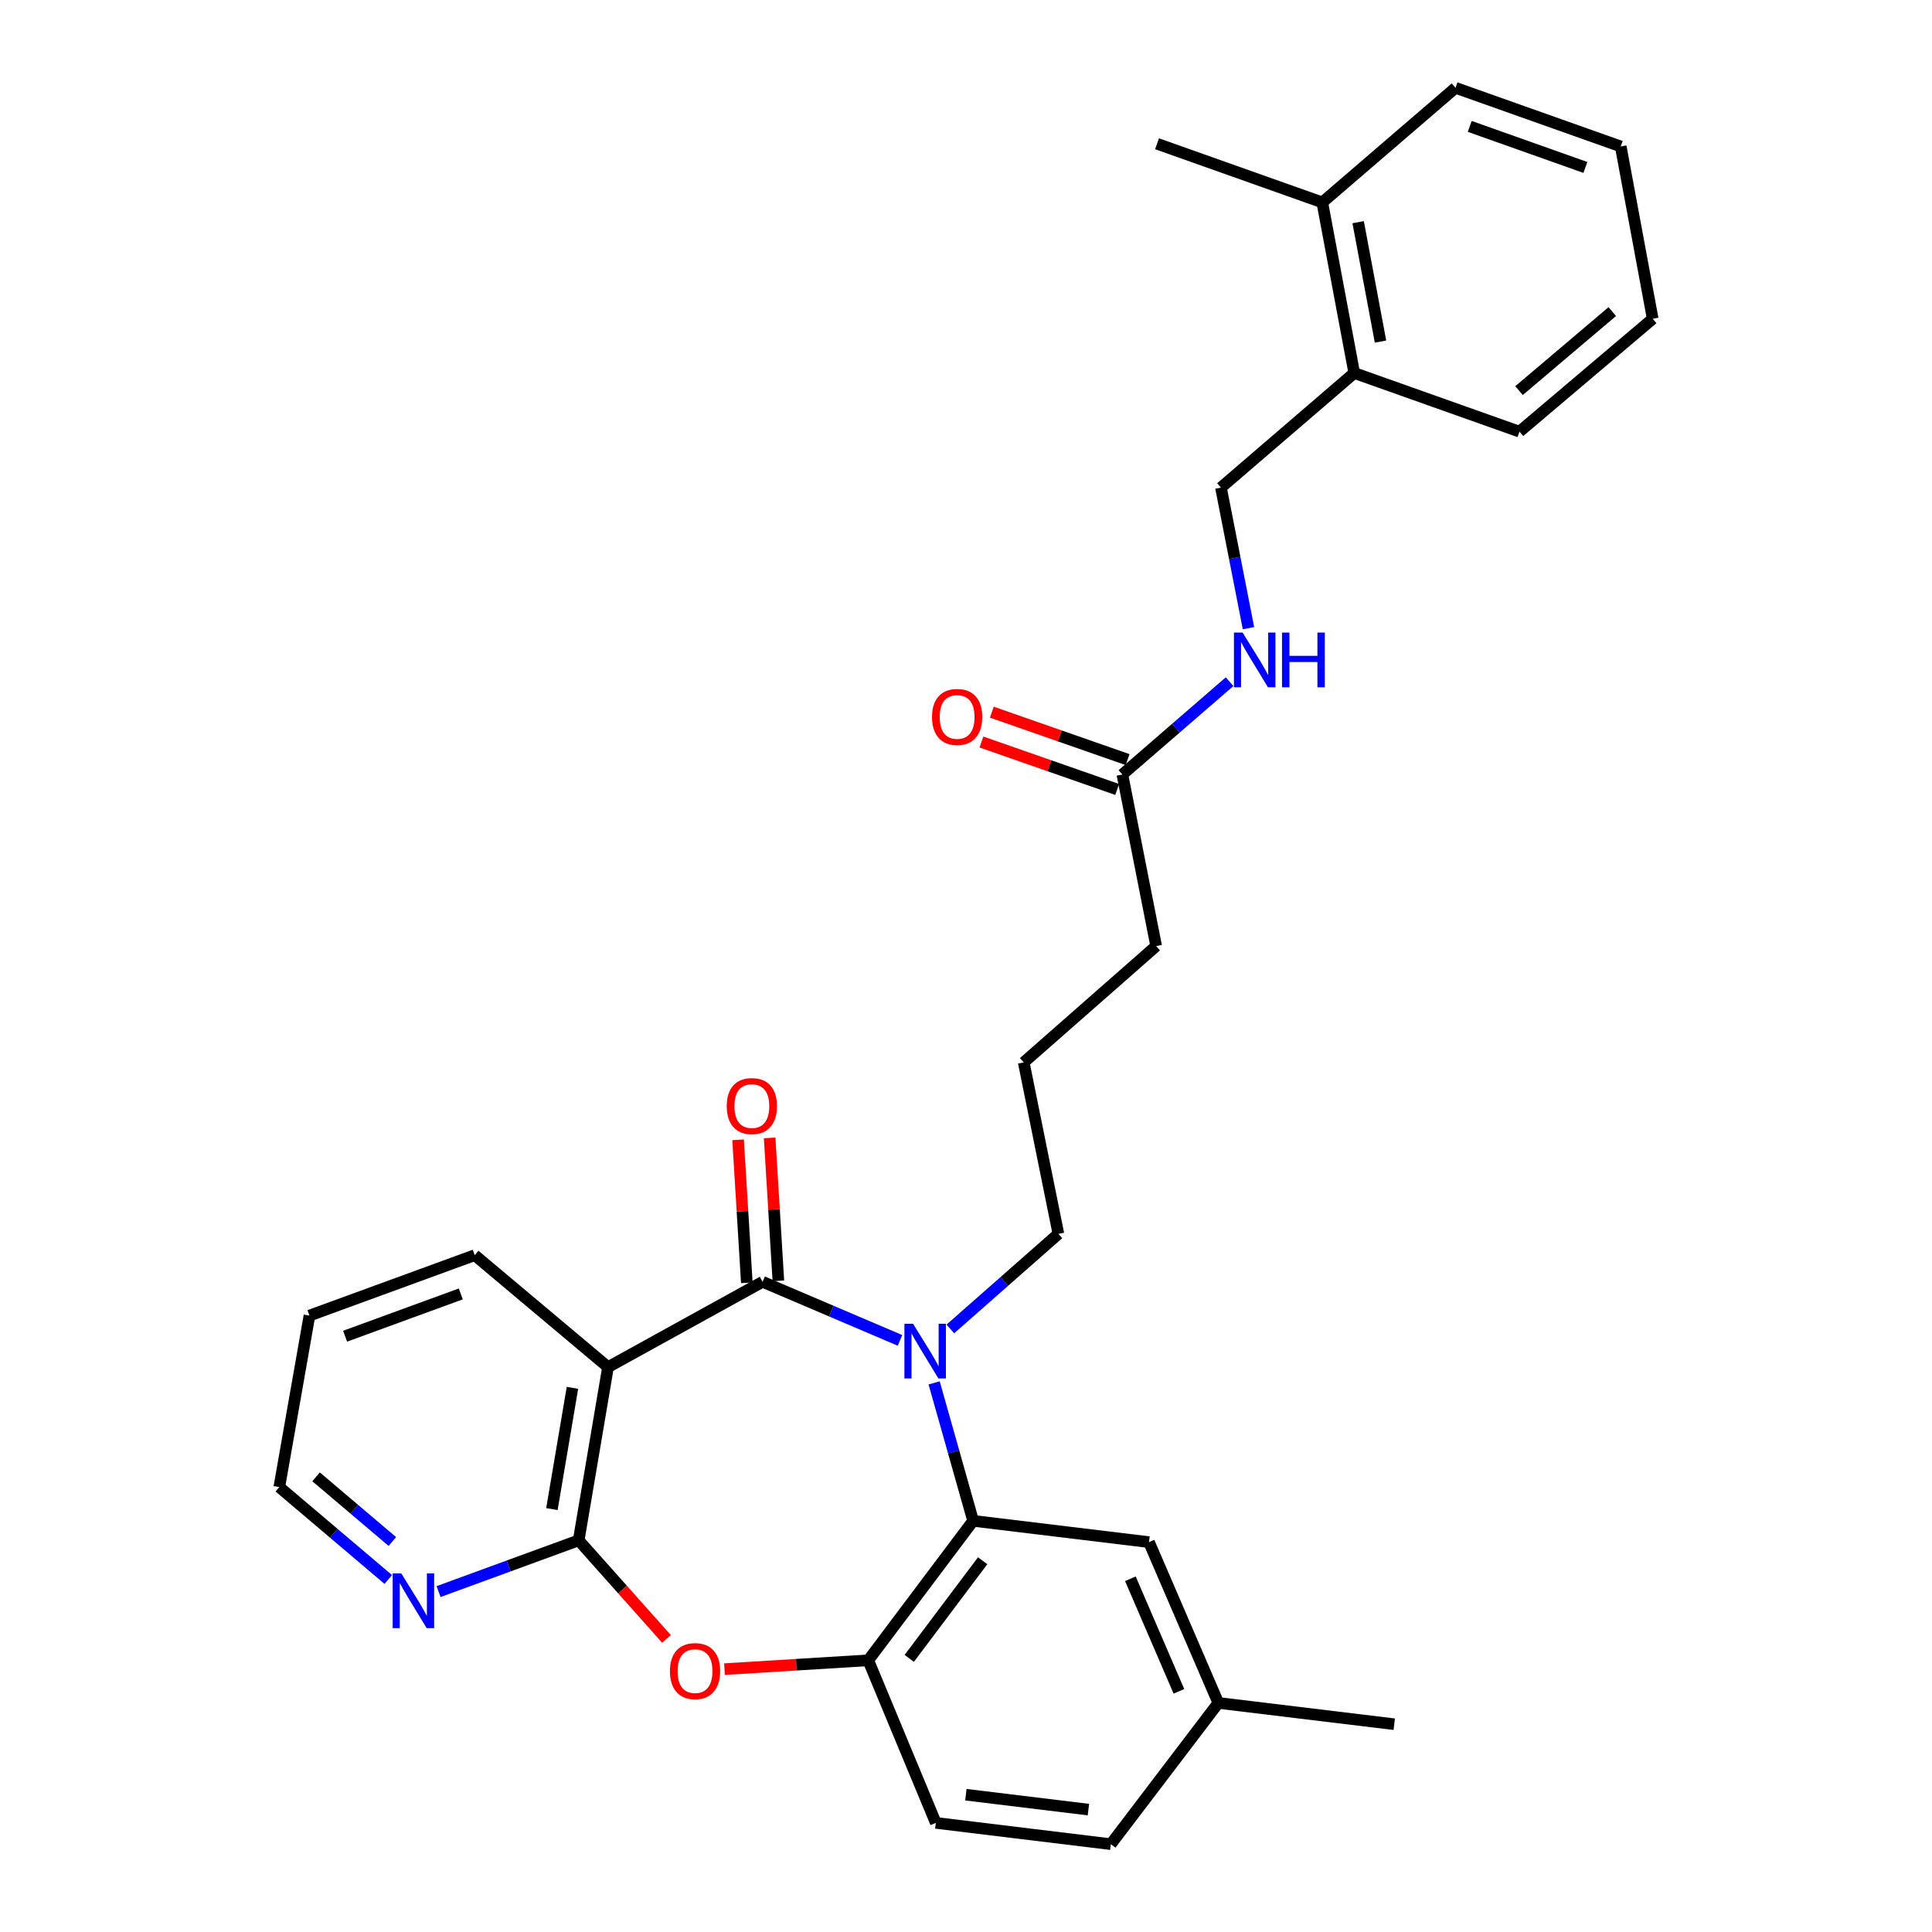 <?xml version='1.0' encoding='iso-8859-1'?>
<svg version='1.1' baseProfile='full'
              xmlns='http://www.w3.org/2000/svg'
                      xmlns:rdkit='http://www.rdkit.org/xml'
                      xmlns:xlink='http://www.w3.org/1999/xlink'
                  xml:space='preserve'
width='1000px' height='1000px' viewBox='0 0 1000 1000'>
<!-- END OF HEADER -->
<rect style='opacity:1.0;fill:#FFFFFF;stroke:none' width='1000' height='1000' x='0' y='0'> </rect>
<path class='bond-0' d='M 394.72,663.463 L 430.277,678.622' style='fill:none;fill-rule:evenodd;stroke:#000000;stroke-width:6px;stroke-linecap:butt;stroke-linejoin:miter;stroke-opacity:1' />
<path class='bond-0' d='M 430.277,678.622 L 465.834,693.781' style='fill:none;fill-rule:evenodd;stroke:#0000FF;stroke-width:6px;stroke-linecap:butt;stroke-linejoin:miter;stroke-opacity:1' />
<path class='bond-1' d='M 394.72,663.463 L 314.706,707.624' style='fill:none;fill-rule:evenodd;stroke:#000000;stroke-width:6px;stroke-linecap:butt;stroke-linejoin:miter;stroke-opacity:1' />
<path class='bond-7' d='M 402.885,662.965 L 400.624,625.966' style='fill:none;fill-rule:evenodd;stroke:#000000;stroke-width:6px;stroke-linecap:butt;stroke-linejoin:miter;stroke-opacity:1' />
<path class='bond-7' d='M 400.624,625.966 L 398.364,588.967' style='fill:none;fill-rule:evenodd;stroke:#FF0000;stroke-width:6px;stroke-linecap:butt;stroke-linejoin:miter;stroke-opacity:1' />
<path class='bond-7' d='M 386.556,663.962 L 384.296,626.963' style='fill:none;fill-rule:evenodd;stroke:#000000;stroke-width:6px;stroke-linecap:butt;stroke-linejoin:miter;stroke-opacity:1' />
<path class='bond-7' d='M 384.296,626.963 L 382.035,589.964' style='fill:none;fill-rule:evenodd;stroke:#FF0000;stroke-width:6px;stroke-linecap:butt;stroke-linejoin:miter;stroke-opacity:1' />
<path class='bond-3' d='M 483.508,715.777 L 493.599,751.48' style='fill:none;fill-rule:evenodd;stroke:#0000FF;stroke-width:6px;stroke-linecap:butt;stroke-linejoin:miter;stroke-opacity:1' />
<path class='bond-3' d='M 493.599,751.48 L 503.69,787.183' style='fill:none;fill-rule:evenodd;stroke:#000000;stroke-width:6px;stroke-linecap:butt;stroke-linejoin:miter;stroke-opacity:1' />
<path class='bond-16' d='M 491.897,687.86 L 519.86,663.247' style='fill:none;fill-rule:evenodd;stroke:#0000FF;stroke-width:6px;stroke-linecap:butt;stroke-linejoin:miter;stroke-opacity:1' />
<path class='bond-16' d='M 519.86,663.247 L 547.823,638.634' style='fill:none;fill-rule:evenodd;stroke:#000000;stroke-width:6px;stroke-linecap:butt;stroke-linejoin:miter;stroke-opacity:1' />
<path class='bond-2' d='M 314.706,707.624 L 299.52,797.28' style='fill:none;fill-rule:evenodd;stroke:#000000;stroke-width:6px;stroke-linecap:butt;stroke-linejoin:miter;stroke-opacity:1' />
<path class='bond-2' d='M 296.299,718.34 L 285.668,781.1' style='fill:none;fill-rule:evenodd;stroke:#000000;stroke-width:6px;stroke-linecap:butt;stroke-linejoin:miter;stroke-opacity:1' />
<path class='bond-18' d='M 314.706,707.624 L 245.717,649.676' style='fill:none;fill-rule:evenodd;stroke:#000000;stroke-width:6px;stroke-linecap:butt;stroke-linejoin:miter;stroke-opacity:1' />
<path class='bond-4' d='M 299.52,797.28 L 322.246,822.788' style='fill:none;fill-rule:evenodd;stroke:#000000;stroke-width:6px;stroke-linecap:butt;stroke-linejoin:miter;stroke-opacity:1' />
<path class='bond-4' d='M 322.246,822.788 L 344.973,848.296' style='fill:none;fill-rule:evenodd;stroke:#FF0000;stroke-width:6px;stroke-linecap:butt;stroke-linejoin:miter;stroke-opacity:1' />
<path class='bond-6' d='M 299.52,797.28 L 263.258,810.541' style='fill:none;fill-rule:evenodd;stroke:#000000;stroke-width:6px;stroke-linecap:butt;stroke-linejoin:miter;stroke-opacity:1' />
<path class='bond-6' d='M 263.258,810.541 L 226.997,823.802' style='fill:none;fill-rule:evenodd;stroke:#0000FF;stroke-width:6px;stroke-linecap:butt;stroke-linejoin:miter;stroke-opacity:1' />
<path class='bond-5' d='M 503.69,787.183 L 449.405,859.372' style='fill:none;fill-rule:evenodd;stroke:#000000;stroke-width:6px;stroke-linecap:butt;stroke-linejoin:miter;stroke-opacity:1' />
<path class='bond-5' d='M 508.622,807.844 L 470.623,858.376' style='fill:none;fill-rule:evenodd;stroke:#000000;stroke-width:6px;stroke-linecap:butt;stroke-linejoin:miter;stroke-opacity:1' />
<path class='bond-9' d='M 503.69,787.183 L 594.719,798.207' style='fill:none;fill-rule:evenodd;stroke:#000000;stroke-width:6px;stroke-linecap:butt;stroke-linejoin:miter;stroke-opacity:1' />
<path class='bond-30' d='M 374.994,863.943 L 412.2,861.658' style='fill:none;fill-rule:evenodd;stroke:#FF0000;stroke-width:6px;stroke-linecap:butt;stroke-linejoin:miter;stroke-opacity:1' />
<path class='bond-30' d='M 412.2,861.658 L 449.405,859.372' style='fill:none;fill-rule:evenodd;stroke:#000000;stroke-width:6px;stroke-linecap:butt;stroke-linejoin:miter;stroke-opacity:1' />
<path class='bond-11' d='M 449.405,859.372 L 484.377,943.521' style='fill:none;fill-rule:evenodd;stroke:#000000;stroke-width:6px;stroke-linecap:butt;stroke-linejoin:miter;stroke-opacity:1' />
<path class='bond-31' d='M 200.965,817.529 L 172.764,793.622' style='fill:none;fill-rule:evenodd;stroke:#0000FF;stroke-width:6px;stroke-linecap:butt;stroke-linejoin:miter;stroke-opacity:1' />
<path class='bond-31' d='M 172.764,793.622 L 144.563,769.715' style='fill:none;fill-rule:evenodd;stroke:#000000;stroke-width:6px;stroke-linecap:butt;stroke-linejoin:miter;stroke-opacity:1' />
<path class='bond-31' d='M 203.083,797.879 L 183.343,781.144' style='fill:none;fill-rule:evenodd;stroke:#0000FF;stroke-width:6px;stroke-linecap:butt;stroke-linejoin:miter;stroke-opacity:1' />
<path class='bond-31' d='M 183.343,781.144 L 163.602,764.409' style='fill:none;fill-rule:evenodd;stroke:#000000;stroke-width:6px;stroke-linecap:butt;stroke-linejoin:miter;stroke-opacity:1' />
<path class='bond-8' d='M 580.941,400.891 L 598.427,489.676' style='fill:none;fill-rule:evenodd;stroke:#000000;stroke-width:6px;stroke-linecap:butt;stroke-linejoin:miter;stroke-opacity:1' />
<path class='bond-10' d='M 580.941,400.891 L 608.683,376.867' style='fill:none;fill-rule:evenodd;stroke:#000000;stroke-width:6px;stroke-linecap:butt;stroke-linejoin:miter;stroke-opacity:1' />
<path class='bond-10' d='M 608.683,376.867 L 636.426,352.843' style='fill:none;fill-rule:evenodd;stroke:#0000FF;stroke-width:6px;stroke-linecap:butt;stroke-linejoin:miter;stroke-opacity:1' />
<path class='bond-14' d='M 583.639,393.17 L 548.506,380.895' style='fill:none;fill-rule:evenodd;stroke:#000000;stroke-width:6px;stroke-linecap:butt;stroke-linejoin:miter;stroke-opacity:1' />
<path class='bond-14' d='M 548.506,380.895 L 513.373,368.62' style='fill:none;fill-rule:evenodd;stroke:#FF0000;stroke-width:6px;stroke-linecap:butt;stroke-linejoin:miter;stroke-opacity:1' />
<path class='bond-14' d='M 578.243,408.613 L 543.11,396.339' style='fill:none;fill-rule:evenodd;stroke:#000000;stroke-width:6px;stroke-linecap:butt;stroke-linejoin:miter;stroke-opacity:1' />
<path class='bond-14' d='M 543.11,396.339 L 507.978,384.064' style='fill:none;fill-rule:evenodd;stroke:#FF0000;stroke-width:6px;stroke-linecap:butt;stroke-linejoin:miter;stroke-opacity:1' />
<path class='bond-17' d='M 594.719,798.207 L 630.609,881.43' style='fill:none;fill-rule:evenodd;stroke:#000000;stroke-width:6px;stroke-linecap:butt;stroke-linejoin:miter;stroke-opacity:1' />
<path class='bond-17' d='M 585.081,817.169 L 610.204,875.424' style='fill:none;fill-rule:evenodd;stroke:#000000;stroke-width:6px;stroke-linecap:butt;stroke-linejoin:miter;stroke-opacity:1' />
<path class='bond-13' d='M 646.213,325.149 L 639.088,288.768' style='fill:none;fill-rule:evenodd;stroke:#0000FF;stroke-width:6px;stroke-linecap:butt;stroke-linejoin:miter;stroke-opacity:1' />
<path class='bond-13' d='M 639.088,288.768 L 631.963,252.388' style='fill:none;fill-rule:evenodd;stroke:#000000;stroke-width:6px;stroke-linecap:butt;stroke-linejoin:miter;stroke-opacity:1' />
<path class='bond-32' d='M 484.377,943.521 L 574.97,954.545' style='fill:none;fill-rule:evenodd;stroke:#000000;stroke-width:6px;stroke-linecap:butt;stroke-linejoin:miter;stroke-opacity:1' />
<path class='bond-32' d='M 499.942,928.936 L 563.357,936.653' style='fill:none;fill-rule:evenodd;stroke:#000000;stroke-width:6px;stroke-linecap:butt;stroke-linejoin:miter;stroke-opacity:1' />
<path class='bond-12' d='M 700.953,193.068 L 631.963,252.388' style='fill:none;fill-rule:evenodd;stroke:#000000;stroke-width:6px;stroke-linecap:butt;stroke-linejoin:miter;stroke-opacity:1' />
<path class='bond-15' d='M 700.953,193.068 L 684.412,104.765' style='fill:none;fill-rule:evenodd;stroke:#000000;stroke-width:6px;stroke-linecap:butt;stroke-linejoin:miter;stroke-opacity:1' />
<path class='bond-15' d='M 714.551,176.81 L 702.973,114.999' style='fill:none;fill-rule:evenodd;stroke:#000000;stroke-width:6px;stroke-linecap:butt;stroke-linejoin:miter;stroke-opacity:1' />
<path class='bond-23' d='M 700.953,193.068 L 786.474,223.423' style='fill:none;fill-rule:evenodd;stroke:#000000;stroke-width:6px;stroke-linecap:butt;stroke-linejoin:miter;stroke-opacity:1' />
<path class='bond-24' d='M 684.412,104.765 L 598.881,74.41' style='fill:none;fill-rule:evenodd;stroke:#000000;stroke-width:6px;stroke-linecap:butt;stroke-linejoin:miter;stroke-opacity:1' />
<path class='bond-25' d='M 684.412,104.765 L 753.365,45.455' style='fill:none;fill-rule:evenodd;stroke:#000000;stroke-width:6px;stroke-linecap:butt;stroke-linejoin:miter;stroke-opacity:1' />
<path class='bond-20' d='M 547.823,638.634 L 529.883,549.904' style='fill:none;fill-rule:evenodd;stroke:#000000;stroke-width:6px;stroke-linecap:butt;stroke-linejoin:miter;stroke-opacity:1' />
<path class='bond-19' d='M 630.609,881.43 L 574.97,954.545' style='fill:none;fill-rule:evenodd;stroke:#000000;stroke-width:6px;stroke-linecap:butt;stroke-linejoin:miter;stroke-opacity:1' />
<path class='bond-26' d='M 630.609,881.43 L 721.656,892.454' style='fill:none;fill-rule:evenodd;stroke:#000000;stroke-width:6px;stroke-linecap:butt;stroke-linejoin:miter;stroke-opacity:1' />
<path class='bond-27' d='M 245.717,649.676 L 160.177,680.94' style='fill:none;fill-rule:evenodd;stroke:#000000;stroke-width:6px;stroke-linecap:butt;stroke-linejoin:miter;stroke-opacity:1' />
<path class='bond-27' d='M 238.501,669.731 L 178.624,691.616' style='fill:none;fill-rule:evenodd;stroke:#000000;stroke-width:6px;stroke-linecap:butt;stroke-linejoin:miter;stroke-opacity:1' />
<path class='bond-21' d='M 529.883,549.904 L 598.427,489.676' style='fill:none;fill-rule:evenodd;stroke:#000000;stroke-width:6px;stroke-linecap:butt;stroke-linejoin:miter;stroke-opacity:1' />
<path class='bond-22' d='M 144.563,769.715 L 160.177,680.94' style='fill:none;fill-rule:evenodd;stroke:#000000;stroke-width:6px;stroke-linecap:butt;stroke-linejoin:miter;stroke-opacity:1' />
<path class='bond-29' d='M 786.474,223.423 L 855.437,165.003' style='fill:none;fill-rule:evenodd;stroke:#000000;stroke-width:6px;stroke-linecap:butt;stroke-linejoin:miter;stroke-opacity:1' />
<path class='bond-29' d='M 786.245,202.178 L 834.518,161.284' style='fill:none;fill-rule:evenodd;stroke:#000000;stroke-width:6px;stroke-linecap:butt;stroke-linejoin:miter;stroke-opacity:1' />
<path class='bond-33' d='M 753.365,45.455 L 838.887,75.801' style='fill:none;fill-rule:evenodd;stroke:#000000;stroke-width:6px;stroke-linecap:butt;stroke-linejoin:miter;stroke-opacity:1' />
<path class='bond-33' d='M 760.723,65.424 L 820.588,86.666' style='fill:none;fill-rule:evenodd;stroke:#000000;stroke-width:6px;stroke-linecap:butt;stroke-linejoin:miter;stroke-opacity:1' />
<path class='bond-28' d='M 838.887,75.801 L 855.437,165.003' style='fill:none;fill-rule:evenodd;stroke:#000000;stroke-width:6px;stroke-linecap:butt;stroke-linejoin:miter;stroke-opacity:1' />
<path  class='atom-1' d='M 472.6 685.175
L 481.88 700.175
Q 482.8 701.655, 484.28 704.335
Q 485.76 707.015, 485.84 707.175
L 485.84 685.175
L 489.6 685.175
L 489.6 713.495
L 485.72 713.495
L 475.76 697.095
Q 474.6 695.175, 473.36 692.975
Q 472.16 690.775, 471.8 690.095
L 471.8 713.495
L 468.12 713.495
L 468.12 685.175
L 472.6 685.175
' fill='#0000FF'/>
<path  class='atom-5' d='M 346.748 864.96
Q 346.748 858.16, 350.108 854.36
Q 353.468 850.56, 359.748 850.56
Q 366.028 850.56, 369.388 854.36
Q 372.748 858.16, 372.748 864.96
Q 372.748 871.84, 369.348 875.76
Q 365.948 879.64, 359.748 879.64
Q 353.508 879.64, 350.108 875.76
Q 346.748 871.88, 346.748 864.96
M 359.748 876.44
Q 364.068 876.44, 366.388 873.56
Q 368.748 870.64, 368.748 864.96
Q 368.748 859.4, 366.388 856.6
Q 364.068 853.76, 359.748 853.76
Q 355.428 853.76, 353.068 856.56
Q 350.748 859.36, 350.748 864.96
Q 350.748 870.68, 353.068 873.56
Q 355.428 876.44, 359.748 876.44
' fill='#FF0000'/>
<path  class='atom-7' d='M 207.72 814.403
L 217 829.403
Q 217.92 830.883, 219.4 833.563
Q 220.88 836.243, 220.96 836.403
L 220.96 814.403
L 224.72 814.403
L 224.72 842.723
L 220.84 842.723
L 210.88 826.323
Q 209.72 824.403, 208.48 822.203
Q 207.28 820.003, 206.92 819.323
L 206.92 842.723
L 203.24 842.723
L 203.24 814.403
L 207.72 814.403
' fill='#0000FF'/>
<path  class='atom-8' d='M 376.158 572.505
Q 376.158 565.705, 379.518 561.905
Q 382.878 558.105, 389.158 558.105
Q 395.438 558.105, 398.798 561.905
Q 402.158 565.705, 402.158 572.505
Q 402.158 579.385, 398.758 583.305
Q 395.358 587.185, 389.158 587.185
Q 382.918 587.185, 379.518 583.305
Q 376.158 579.425, 376.158 572.505
M 389.158 583.985
Q 393.478 583.985, 395.798 581.105
Q 398.158 578.185, 398.158 572.505
Q 398.158 566.945, 395.798 564.145
Q 393.478 561.305, 389.158 561.305
Q 384.838 561.305, 382.478 564.105
Q 380.158 566.905, 380.158 572.505
Q 380.158 578.225, 382.478 581.105
Q 384.838 583.985, 389.158 583.985
' fill='#FF0000'/>
<path  class='atom-11' d='M 643.171 327.421
L 652.451 342.421
Q 653.371 343.901, 654.851 346.581
Q 656.331 349.261, 656.411 349.421
L 656.411 327.421
L 660.171 327.421
L 660.171 355.741
L 656.291 355.741
L 646.331 339.341
Q 645.171 337.421, 643.931 335.221
Q 642.731 333.021, 642.371 332.341
L 642.371 355.741
L 638.691 355.741
L 638.691 327.421
L 643.171 327.421
' fill='#0000FF'/>
<path  class='atom-11' d='M 663.571 327.421
L 667.411 327.421
L 667.411 339.461
L 681.891 339.461
L 681.891 327.421
L 685.731 327.421
L 685.731 355.741
L 681.891 355.741
L 681.891 342.661
L 667.411 342.661
L 667.411 355.741
L 663.571 355.741
L 663.571 327.421
' fill='#0000FF'/>
<path  class='atom-15' d='M 482.41 371.089
Q 482.41 364.289, 485.77 360.489
Q 489.13 356.689, 495.41 356.689
Q 501.69 356.689, 505.05 360.489
Q 508.41 364.289, 508.41 371.089
Q 508.41 377.969, 505.01 381.889
Q 501.61 385.769, 495.41 385.769
Q 489.17 385.769, 485.77 381.889
Q 482.41 378.009, 482.41 371.089
M 495.41 382.569
Q 499.73 382.569, 502.05 379.689
Q 504.41 376.769, 504.41 371.089
Q 504.41 365.529, 502.05 362.729
Q 499.73 359.889, 495.41 359.889
Q 491.09 359.889, 488.73 362.689
Q 486.41 365.489, 486.41 371.089
Q 486.41 376.809, 488.73 379.689
Q 491.09 382.569, 495.41 382.569
' fill='#FF0000'/>
</svg>
